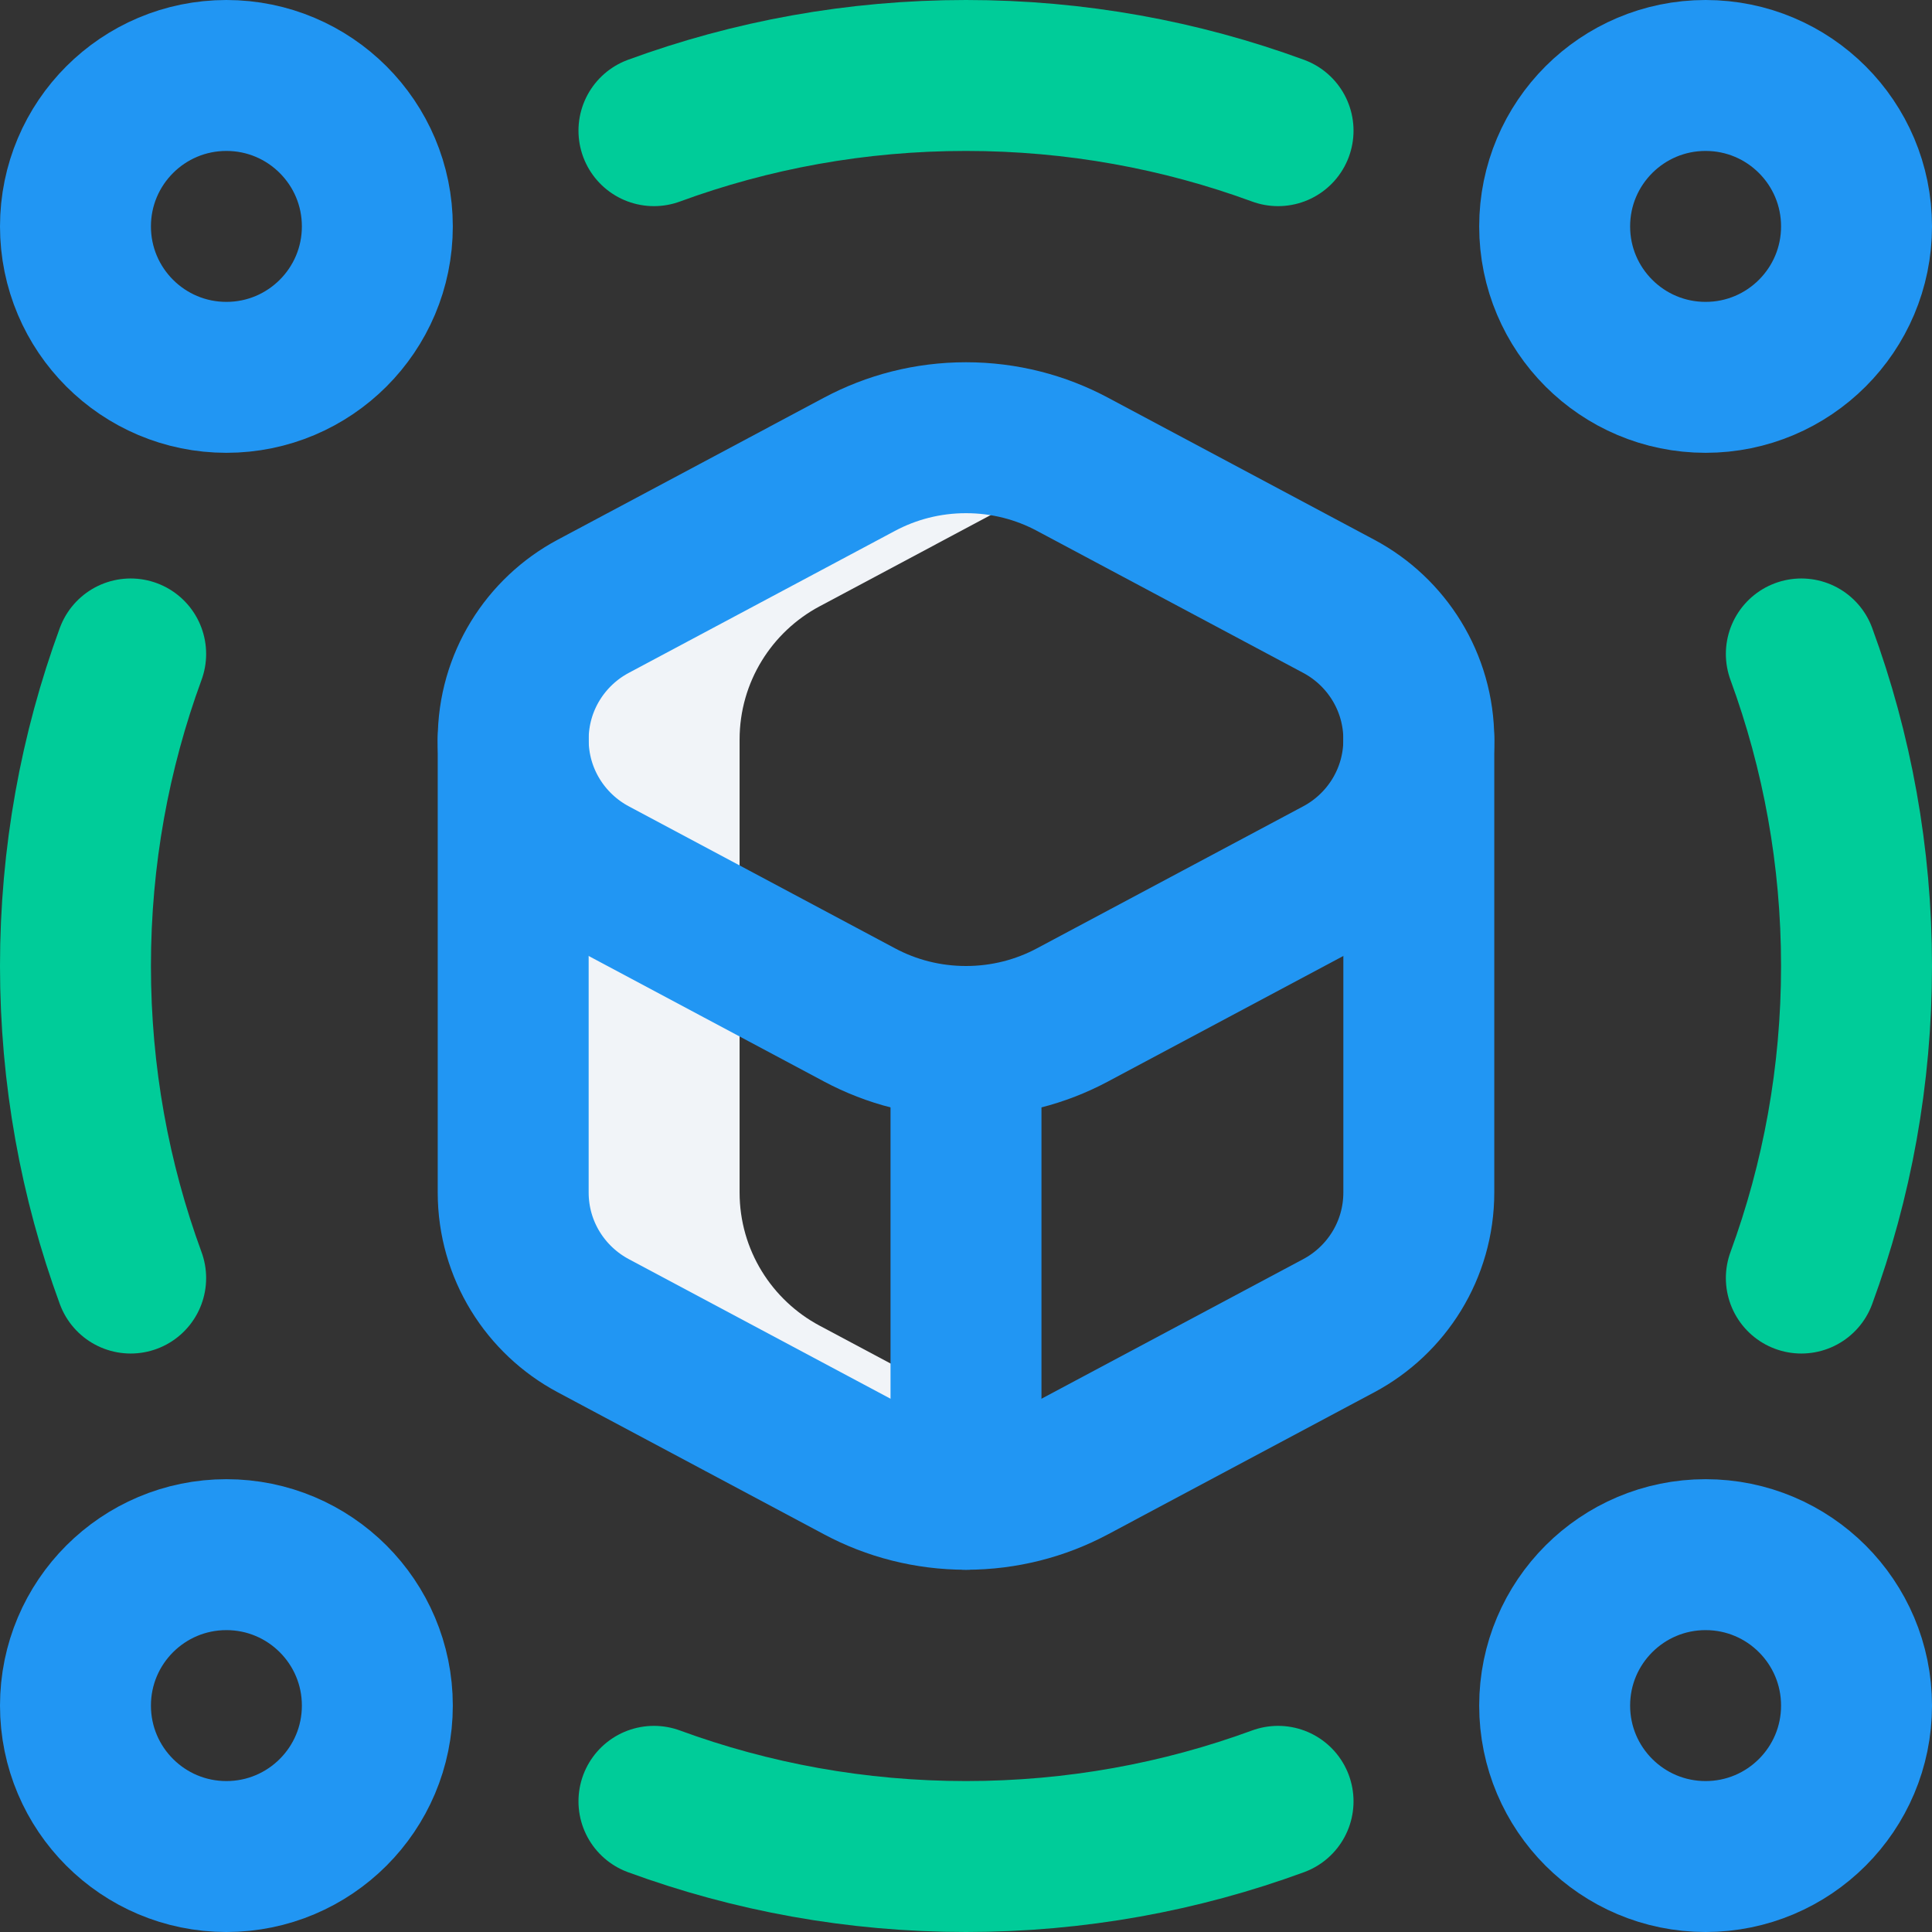 <svg xmlns="http://www.w3.org/2000/svg" version="1.1" xmlns:xlink="http://www.w3.org/1999/xlink" width="512" height="512" x="0" y="0" viewBox="0 0 512 512" style="enable-background:new 0 0 512 512" xml:space="preserve" class=""><rect x="0" y="0" width="512" height="512" fill="#333333" stroke="none"/><g><path d="M217.201 351.315C204.586 344.586 196 331.295 196 316V196c0-15.298 8.586-28.589 21.201-35.317L286 123.985l-1.802-.961C275.792 118.542 266.193 116 256 116c-10.193 0-19.792 2.542-28.198 7.024l-70.601 37.659C144.586 167.411 136 180.702 136 196v120c0 15.295 8.586 28.586 21.201 35.315l70.601 37.659C236.207 393.458 245.807 396 256 396c10.193 0 19.792-2.542 28.198-7.026l1.802-.961-68.799-36.698z" style="" fill="#f1f4f8" data-original="#cee1f2" class="" opacity="1"></path><path d="m354.798 160.684-70.601-37.658C275.791 118.541 266.193 116 256 116s-19.791 2.541-28.198 7.025l-70.601 37.658C144.586 167.413 136 180.704 136 196s8.586 28.587 21.202 35.316l70.601 37.658C236.209 273.459 245.807 276 256 276c10.193 0 19.792-2.542 28.198-7.025l70.601-37.658C367.414 224.587 376 211.296 376 196s-8.586-28.587-21.202-35.316z" style="stroke-width:40;stroke-linecap:round;stroke-linejoin:round;stroke-miterlimit:10;" fill="none" stroke="#2196f3" stroke-width="40" stroke-linecap="round" stroke-linejoin="round" stroke-miterlimit="10" data-original="#0023c4" opacity="1"></path><path d="M136 196v120c0 15.296 8.586 28.587 21.202 35.316l70.601 37.658C236.209 393.459 245.807 396 256 396c10.193 0 19.792-2.542 28.198-7.025l70.601-37.658C367.414 344.587 376 331.296 376 316V196" style="stroke-width:40;stroke-linecap:round;stroke-linejoin:round;stroke-miterlimit:10;" fill="none" stroke="#2196f3" stroke-width="40" stroke-linecap="round" stroke-linejoin="round" stroke-miterlimit="10" data-original="#0023c4" opacity="1"></path><path d="M34.629 338.698C25.166 312.917 20 285.062 20 256s5.166-56.917 14.629-82.698M173.302 34.629C199.083 25.166 226.938 20 256 20s56.917 5.166 82.698 14.629M477.371 173.302C486.834 199.083 492 226.938 492 256s-5.166 56.917-14.629 82.698M338.698 477.371C312.917 486.834 285.062 492 256 492s-56.917-5.166-82.698-14.629" style="stroke-width:40;stroke-linecap:round;stroke-linejoin:round;stroke-miterlimit:10;" fill="none" stroke="#00cc99" stroke-width="40" stroke-linecap="round" stroke-linejoin="round" stroke-miterlimit="10" data-original="#ff5cf4" opacity="1"></path><path d="M256 276v120" style="stroke-width:40;stroke-linecap:round;stroke-linejoin:round;stroke-miterlimit:10;" fill="none" stroke="#2196f3" stroke-width="40" stroke-linecap="round" stroke-linejoin="round" stroke-miterlimit="10" data-original="#0023c4" opacity="1"></path><circle cx="60" cy="60" r="40" style="stroke-width:40;stroke-linecap:round;stroke-linejoin:round;stroke-miterlimit:10;" fill="none" stroke="#2196f3" stroke-width="40" stroke-linecap="round" stroke-linejoin="round" stroke-miterlimit="10" data-original="#0023c4" opacity="1"></circle><circle cx="60" cy="452" r="40" style="stroke-width:40;stroke-linecap:round;stroke-linejoin:round;stroke-miterlimit:10;" fill="none" stroke="#2196f3" stroke-width="40" stroke-linecap="round" stroke-linejoin="round" stroke-miterlimit="10" data-original="#0023c4" opacity="1"></circle><circle cx="452" cy="452" r="40" style="stroke-width:40;stroke-linecap:round;stroke-linejoin:round;stroke-miterlimit:10;" fill="none" stroke="#2196f3" stroke-width="40" stroke-linecap="round" stroke-linejoin="round" stroke-miterlimit="10" data-original="#0023c4" opacity="1"></circle><circle cx="452" cy="60" r="40" style="stroke-width:40;stroke-linecap:round;stroke-linejoin:round;stroke-miterlimit:10;" fill="none" stroke="#2196f3" stroke-width="40" stroke-linecap="round" stroke-linejoin="round" stroke-miterlimit="10" data-original="#0023c4" opacity="1"></circle></g></svg>
